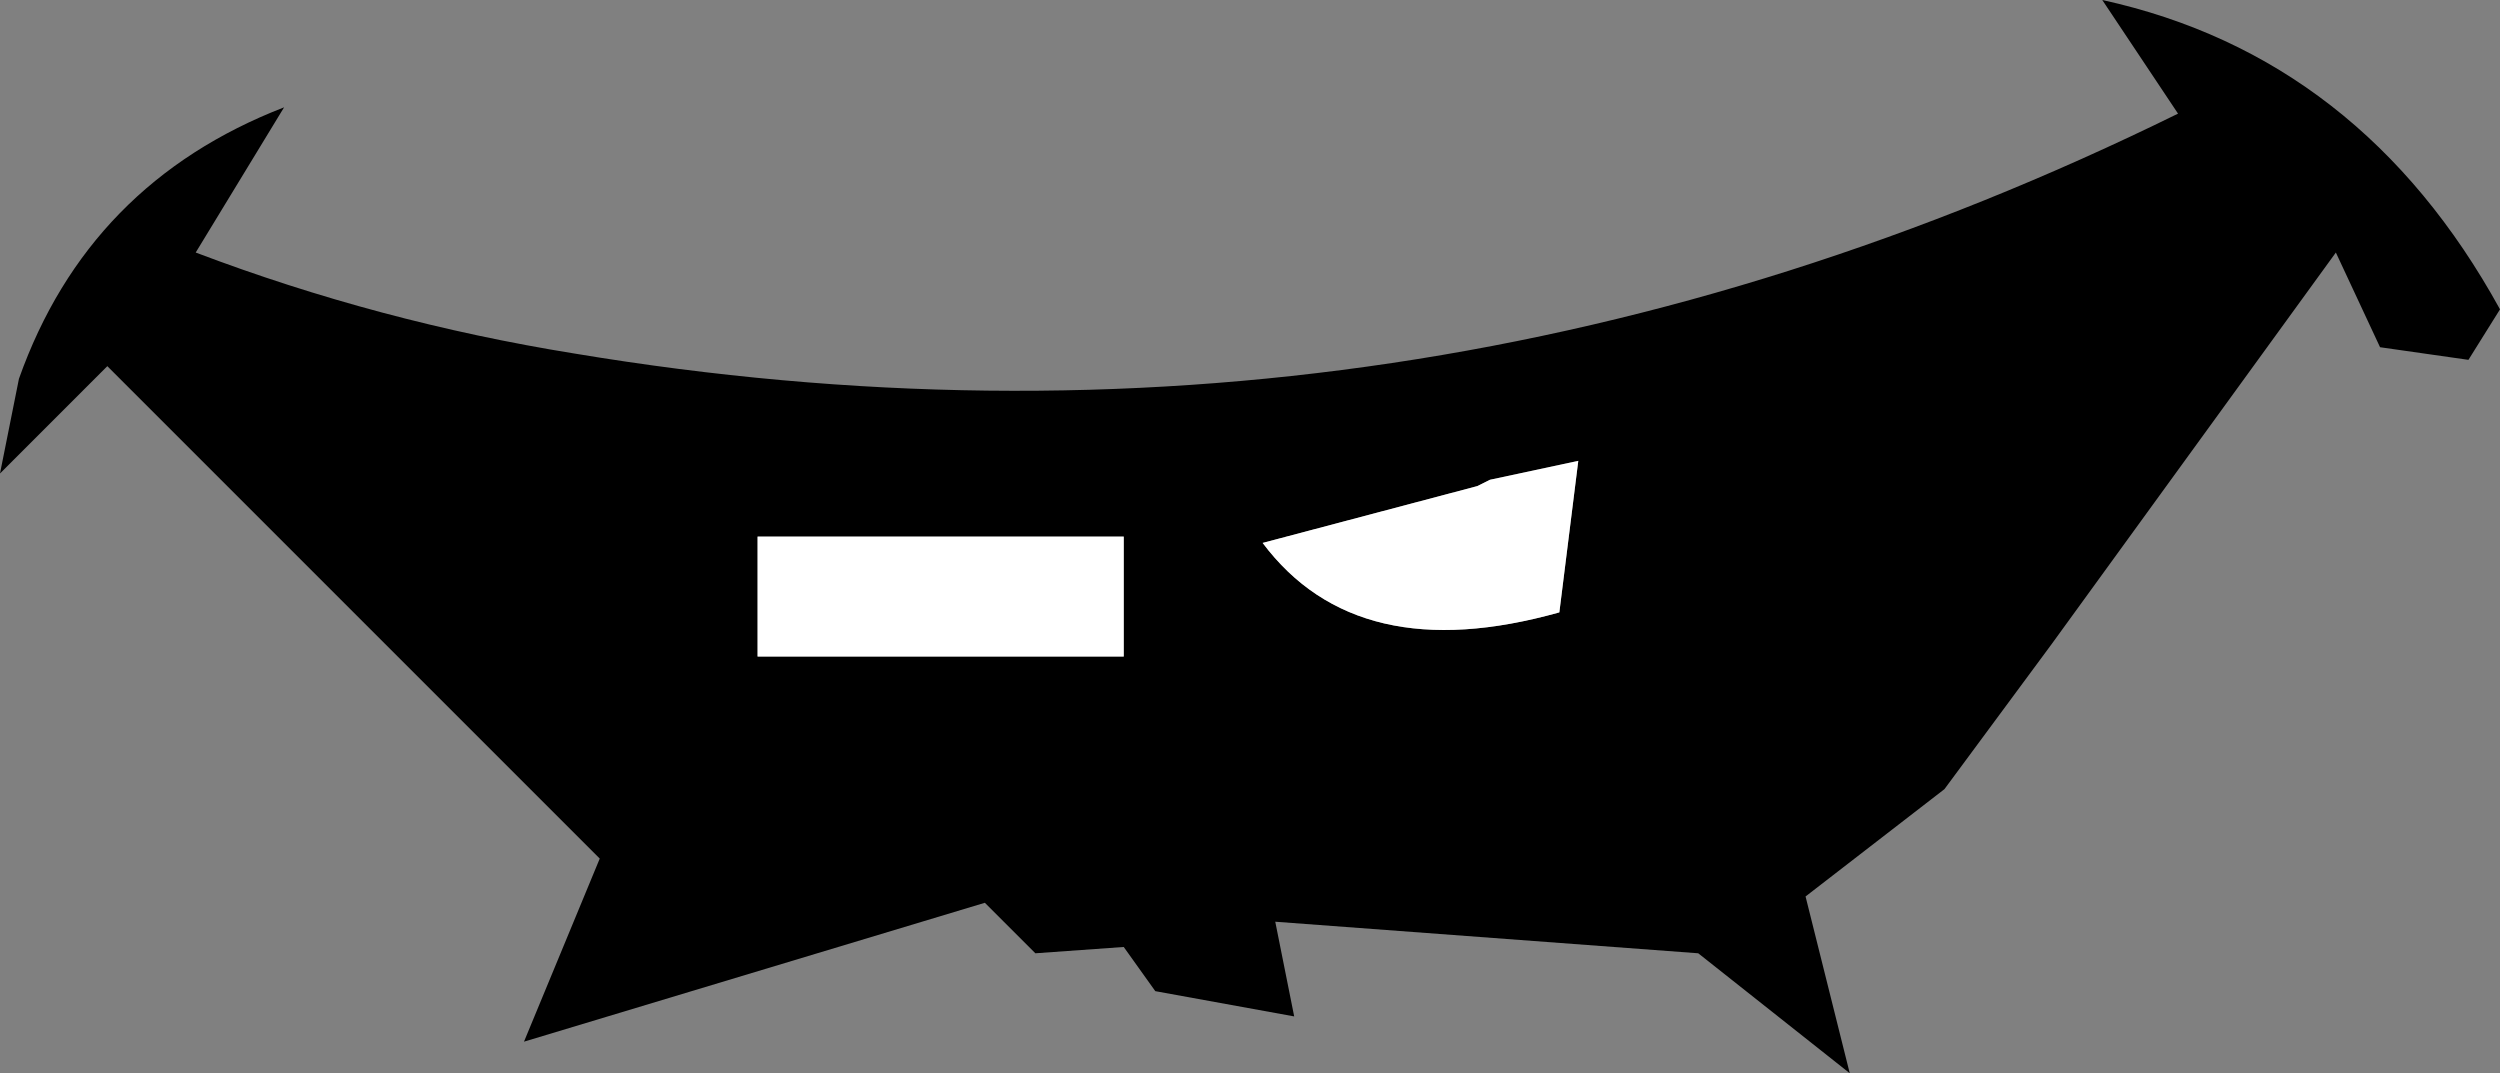 <?xml version="1.0" encoding="UTF-8" standalone="no"?>
<svg xmlns:xlink="http://www.w3.org/1999/xlink" height="8.5px" width="19.8px" xmlns="http://www.w3.org/2000/svg">
  <rect width="100%" height="100%" fill="#808080" stroke="none"/>
  <g transform="matrix(1.0, 0.0, 0.0, 1.0, 9.65, 3.95)">
    <path d="M9.9 -1.1 L9.2 -1.2 8.85 -1.95 6.6 1.15 5.75 2.3 4.65 3.15 5.0 4.55 3.8 3.6 0.45 3.35 0.6 4.1 -0.5 3.9 -0.75 3.55 -1.45 3.6 -1.85 3.2 -5.5 4.3 -4.9 2.85 -8.8 -1.05 -9.65 -0.2 -9.5 -0.95 Q-8.95 -2.5 -7.4 -3.1 L-8.1 -1.95 Q-6.65 -1.4 -5.1 -1.15 1.5 -0.05 7.6 -3.05 L7.0 -3.95 Q9.05 -3.5 10.15 -1.5 L9.9 -1.1 M-3.65 1.25 L-0.75 1.25 -0.75 0.3 -3.65 0.3 -3.65 1.25 M2.15 -0.15 L2.05 -0.1 0.35 0.35 Q1.1 1.35 2.7 0.9 L2.85 -0.3 2.15 -0.15" fill="#000000" fill-rule="evenodd" stroke="none"/>
    <path d="M2.15 -0.15 L2.85 -0.3 2.7 0.9 Q1.1 1.35 0.35 0.35 L2.05 -0.1 2.15 -0.15 M-3.65 1.25 L-3.65 0.3 -0.75 0.3 -0.75 1.25 -3.65 1.25" fill="#ffffff" fill-rule="evenodd" stroke="none"/>
  </g>
</svg>
